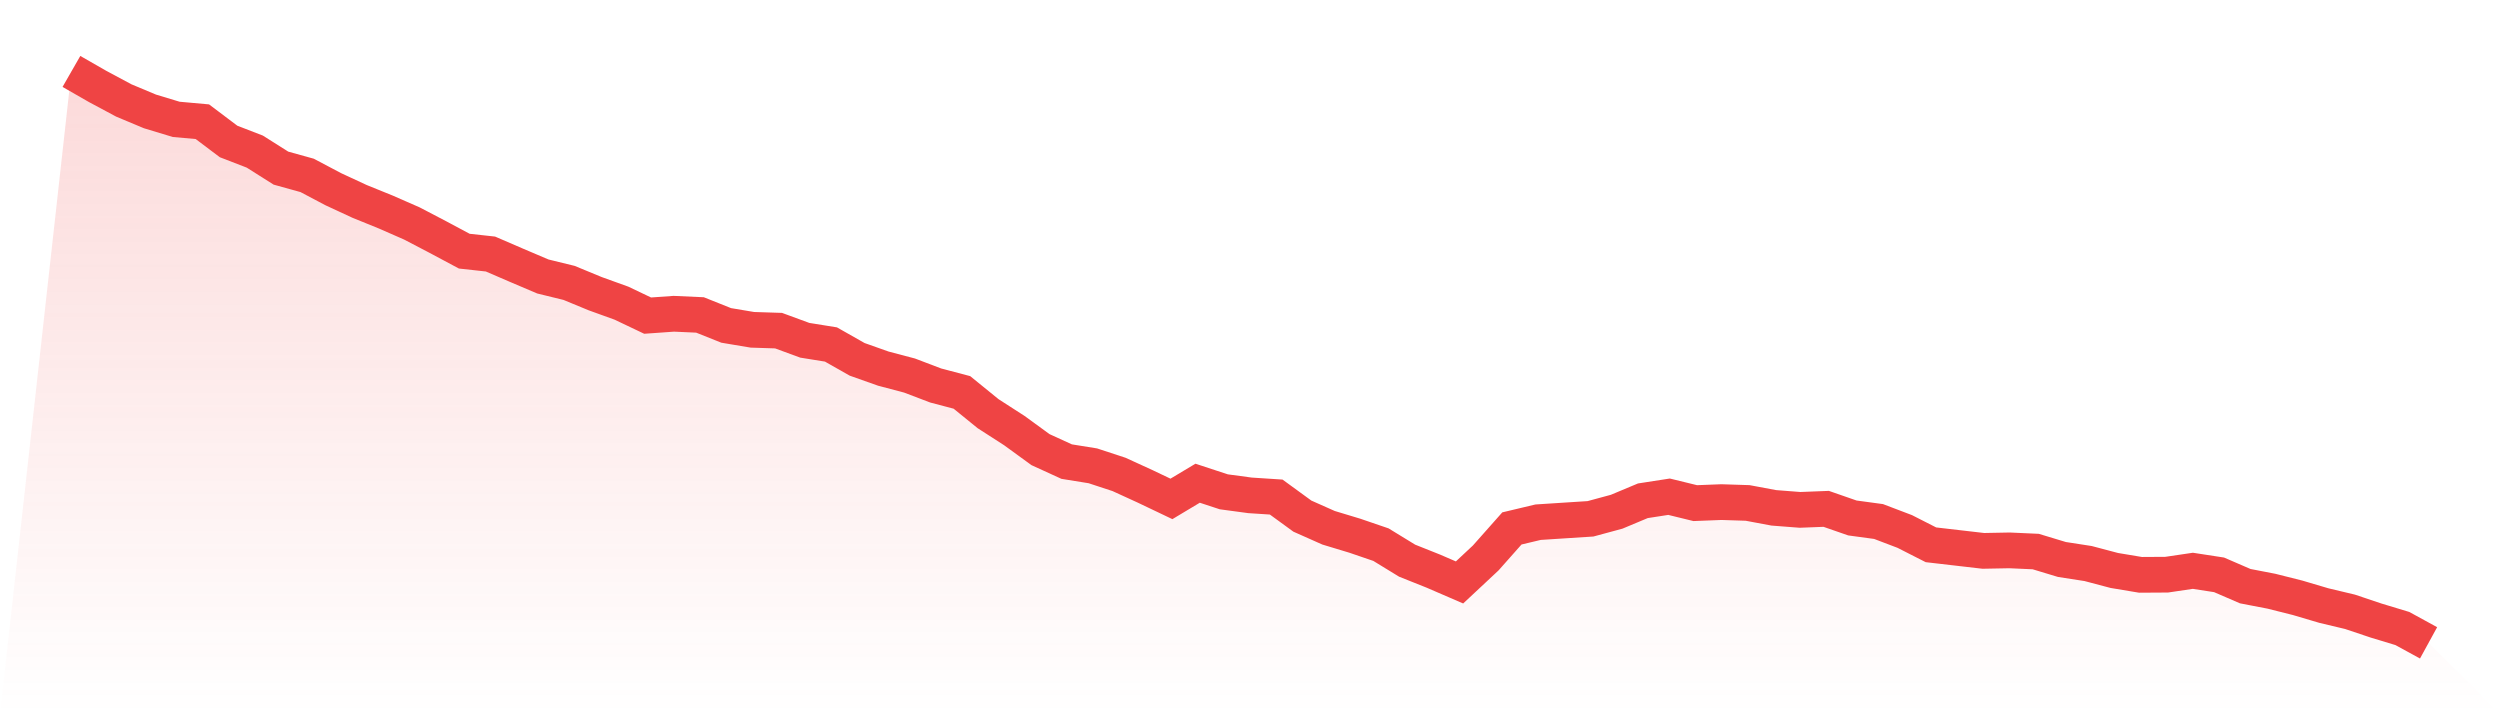 <svg viewBox="0 0 140 40" xmlns="http://www.w3.org/2000/svg">
<defs>
<linearGradient id="gradient" x1="0" x2="0" y1="0" y2="1">
<stop offset="0%" stop-color="#ef4444" stop-opacity="0.2"/>
<stop offset="100%" stop-color="#ef4444" stop-opacity="0"/>
</linearGradient>
</defs>
<path d="M4,4 L4,4 L5.467,4.841 L6.933,5.626 L8.4,6.24 L9.867,6.684 L11.333,6.816 L12.8,7.922 L14.267,8.489 L15.733,9.415 L17.2,9.822 L18.667,10.597 L20.133,11.277 L21.6,11.872 L23.067,12.515 L24.533,13.281 L26,14.065 L27.467,14.226 L28.933,14.859 L30.4,15.483 L31.867,15.842 L33.333,16.447 L34.8,16.976 L36.267,17.675 L37.733,17.571 L39.2,17.637 L40.667,18.223 L42.133,18.469 L43.6,18.516 L45.067,19.055 L46.533,19.291 L48,20.123 L49.467,20.643 L50.933,21.03 L52.4,21.588 L53.867,21.975 L55.333,23.166 L56.8,24.111 L58.267,25.179 L59.733,25.85 L61.2,26.086 L62.667,26.568 L64.133,27.239 L65.6,27.939 L67.067,27.06 L68.533,27.542 L70,27.74 L71.467,27.835 L72.933,28.903 L74.4,29.555 L75.867,29.999 L77.333,30.5 L78.8,31.398 L80.267,31.983 L81.733,32.617 L83.2,31.246 L84.667,29.592 L86.133,29.243 L87.6,29.148 L89.067,29.054 L90.533,28.657 L92,28.043 L93.467,27.816 L94.933,28.175 L96.4,28.118 L97.867,28.165 L99.333,28.439 L100.8,28.553 L102.267,28.496 L103.733,29.006 L105.2,29.205 L106.667,29.763 L108.133,30.509 L109.6,30.679 L111.067,30.849 L112.533,30.821 L114,30.887 L115.467,31.331 L116.933,31.558 L118.4,31.946 L119.867,32.191 L121.333,32.182 L122.8,31.965 L124.267,32.191 L125.733,32.825 L127.2,33.108 L128.667,33.477 L130.133,33.911 L131.6,34.261 L133.067,34.753 L134.533,35.197 L136,36 L140,40 L0,40 z" fill="url(#gradient)"/>
<path d="M4,4 L4,4 L5.467,4.841 L6.933,5.626 L8.4,6.24 L9.867,6.684 L11.333,6.816 L12.8,7.922 L14.267,8.489 L15.733,9.415 L17.2,9.822 L18.667,10.597 L20.133,11.277 L21.6,11.872 L23.067,12.515 L24.533,13.281 L26,14.065 L27.467,14.226 L28.933,14.859 L30.4,15.483 L31.867,15.842 L33.333,16.447 L34.8,16.976 L36.267,17.675 L37.733,17.571 L39.2,17.637 L40.667,18.223 L42.133,18.469 L43.6,18.516 L45.067,19.055 L46.533,19.291 L48,20.123 L49.467,20.643 L50.933,21.03 L52.4,21.588 L53.867,21.975 L55.333,23.166 L56.8,24.111 L58.267,25.179 L59.733,25.85 L61.2,26.086 L62.667,26.568 L64.133,27.239 L65.6,27.939 L67.067,27.06 L68.533,27.542 L70,27.74 L71.467,27.835 L72.933,28.903 L74.4,29.555 L75.867,29.999 L77.333,30.5 L78.8,31.398 L80.267,31.983 L81.733,32.617 L83.2,31.246 L84.667,29.592 L86.133,29.243 L87.6,29.148 L89.067,29.054 L90.533,28.657 L92,28.043 L93.467,27.816 L94.933,28.175 L96.4,28.118 L97.867,28.165 L99.333,28.439 L100.8,28.553 L102.267,28.496 L103.733,29.006 L105.2,29.205 L106.667,29.763 L108.133,30.509 L109.6,30.679 L111.067,30.849 L112.533,30.821 L114,30.887 L115.467,31.331 L116.933,31.558 L118.4,31.946 L119.867,32.191 L121.333,32.182 L122.8,31.965 L124.267,32.191 L125.733,32.825 L127.2,33.108 L128.667,33.477 L130.133,33.911 L131.6,34.261 L133.067,34.753 L134.533,35.197 L136,36" fill="none" stroke="#ef4444" stroke-width="2"/>
</svg>